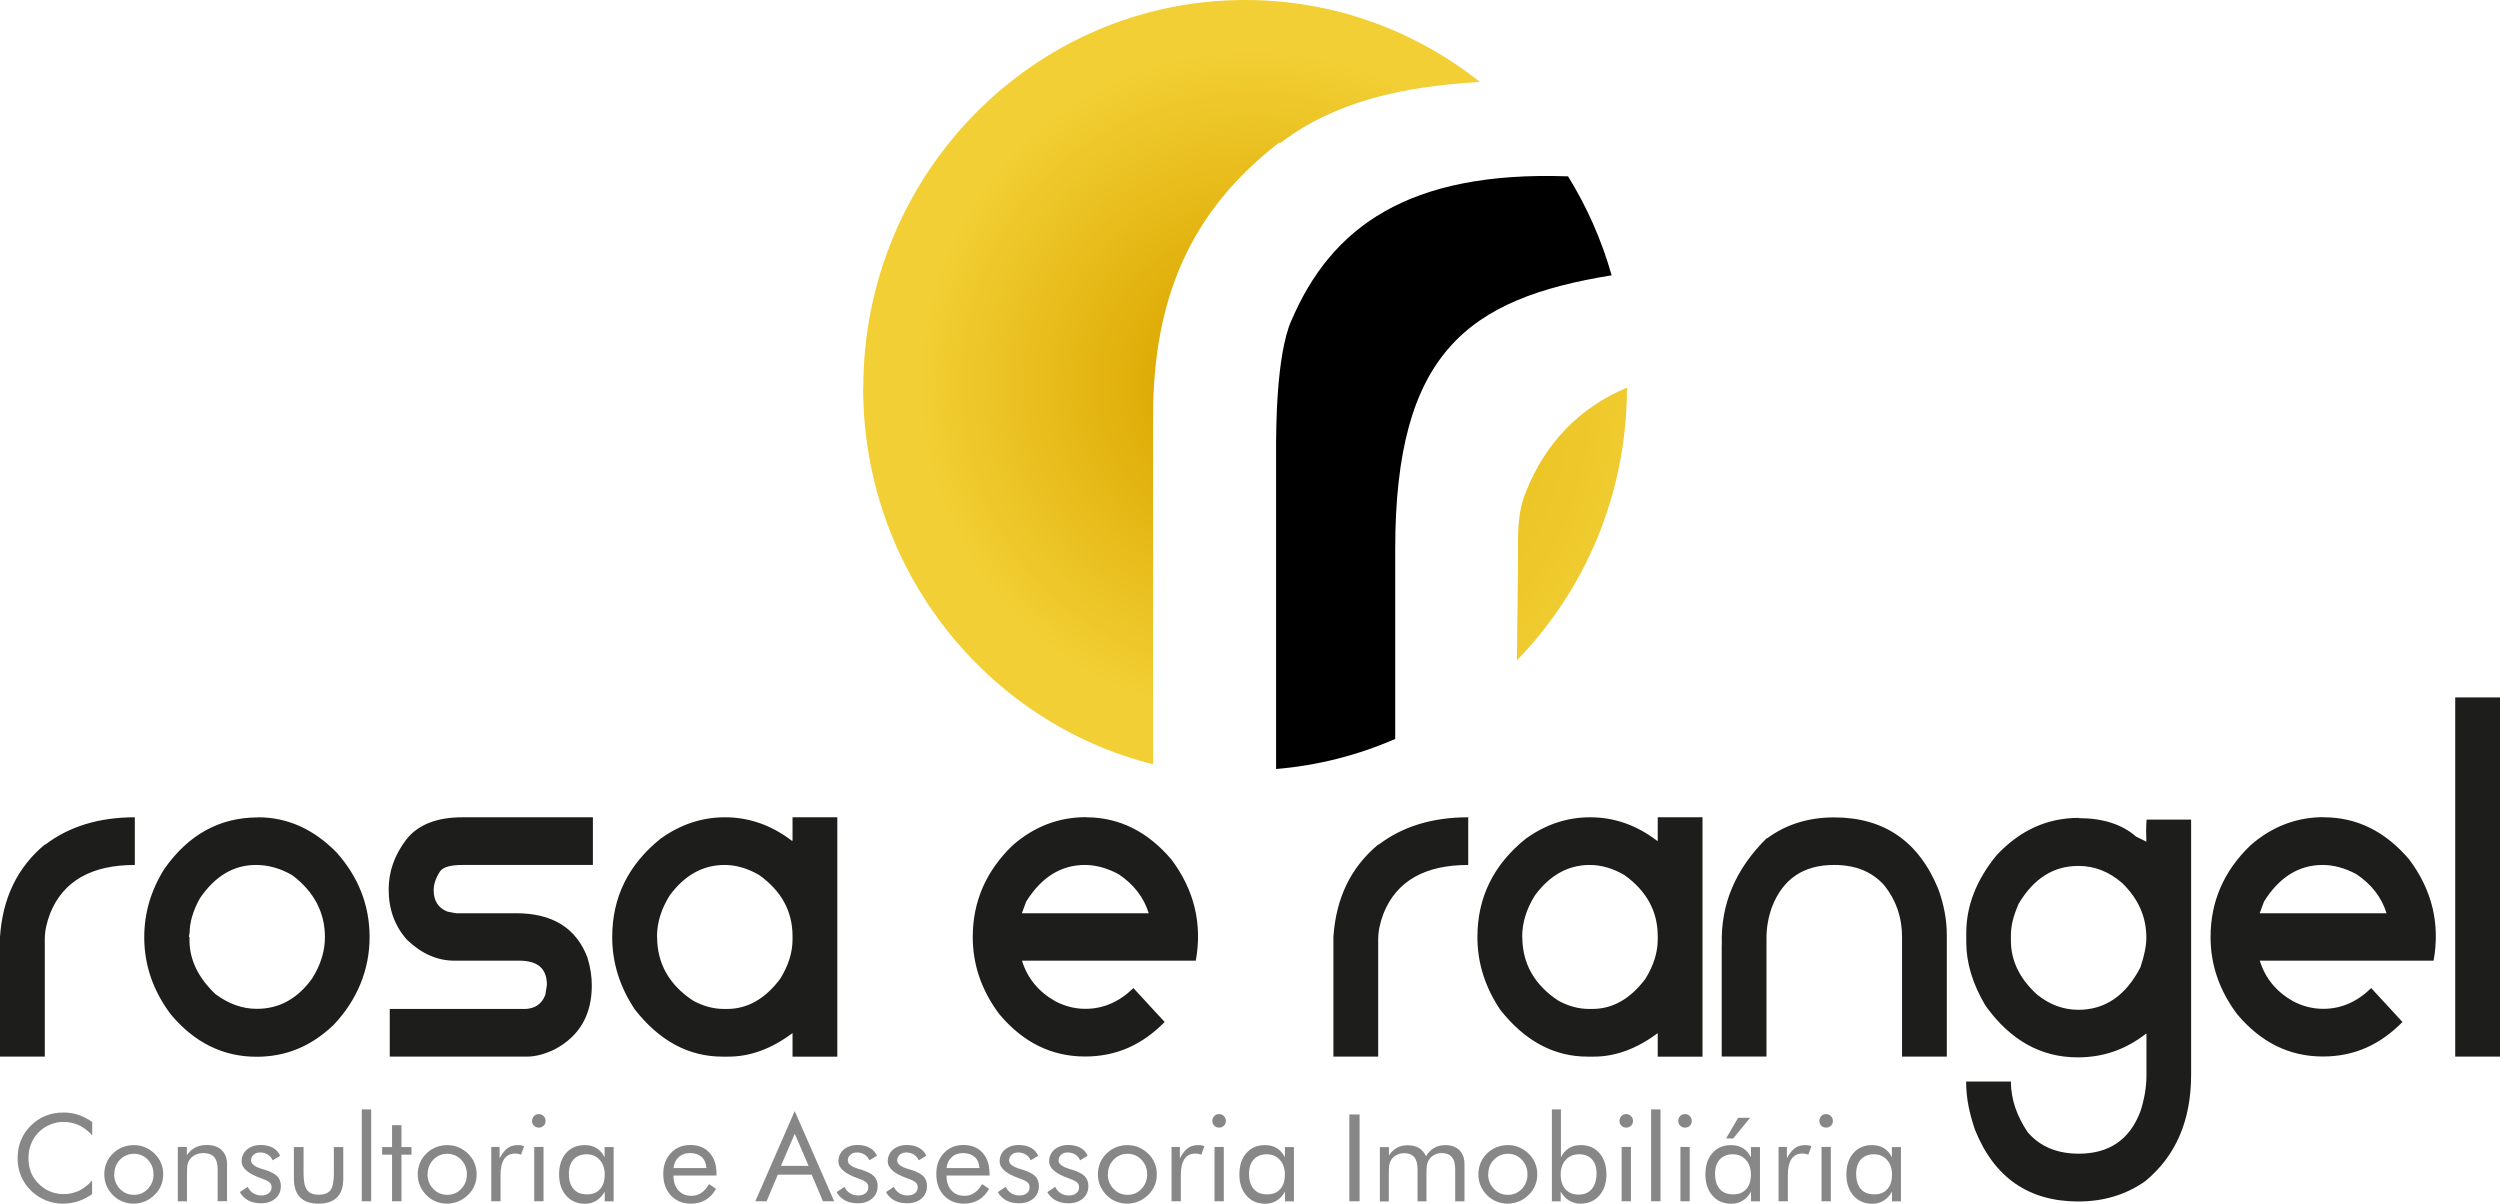 <?xml version="1.0" encoding="UTF-8"?>
<svg id="Camada_2" data-name="Camada 2" xmlns="http://www.w3.org/2000/svg" xmlns:xlink="http://www.w3.org/1999/xlink" viewBox="0 0 207.12 99.71">
  <defs>
    <style>
      .cls-1 {
        fill: #1d1d1b;
      }

      .cls-2 {
        fill: url(#Gradiente_sem_nome_15);
      }

      .cls-3 {
        fill: url(#Gradiente_sem_nome_18);
      }

      .cls-4 {
        fill: #878787;
      }
    </style>
    <radialGradient id="Gradiente_sem_nome_18" data-name="Gradiente sem nome 18" cx="103.76" cy="31.74" fx="103.76" fy="31.74" r="41.81" gradientUnits="userSpaceOnUse">
      <stop offset=".18" stop-color="#deab05"/>
      <stop offset=".66" stop-color="#f2cf34"/>
    </radialGradient>
    <radialGradient id="Gradiente_sem_nome_15" data-name="Gradiente sem nome 15" cx="102.43" cy="31.74" fx="102.43" fy="31.74" r="36.03" gradientUnits="userSpaceOnUse">
      <stop offset="0" stop-color="#deab05"/>
      <stop offset="1" stop-color="#f2cf34"/>
    </radialGradient>
  </defs>
  <g id="Camada_1-2" data-name="Camada 1">
    <path class="cls-1" d="M203.41,57.78h3.71v29.76h-3.71v-29.76ZM187.21,75.66h10.51c-.41-1.32-1.25-2.41-2.52-3.25-.95-.5-1.87-.75-2.77-.75-1.97,0-3.6,1.01-4.86,3.03l-.36.97ZM192.52,67.71c2.74,0,5.11,1.17,7.09,3.51,1.88,2.52,2.56,5.3,2.01,8.37h-14.4c.45,1.46,1.37,2.57,2.74,3.35.81.43,1.65.64,2.52.64,1.47,0,2.79-.57,3.97-1.72l2.59,2.81c-1.84,1.87-3.97,2.86-6.6,2.86-2.77,0-5.14-1.17-7.1-3.51-1.47-1.96-2.2-4.09-2.2-6.39,0-2.94,1.1-5.47,3.3-7.59,1.78-1.56,3.81-2.34,6.09-2.34ZM166.6,77.46v.47c0,1.66.72,3.15,2.17,4.47,1.04.84,2.18,1.26,3.42,1.26,2.21,0,3.92-1.17,5.13-3.5.33-.96.5-1.79.5-2.48,0-1.71-.66-3.22-2-4.52-1.09-.95-2.3-1.42-3.63-1.42-2.06,0-3.7,1.04-4.94,3.12-.43.96-.65,1.83-.65,2.61ZM172.19,67.78c2.02,0,3.62.51,4.78,1.53l.85.42c-.02-.6-.03-1.22.02-1.83h3.69v21.14c0,3.78-1.26,6.72-3.79,8.81-1.6,1.13-3.45,1.69-5.55,1.69-4.12,0-6.98-1.98-8.57-5.95-.45-1.33-.73-2.58-.73-3.99h3.71c0,1.55.54,2.93,1.39,4.2,1.02,1.19,2.43,1.78,4.24,1.78,2.52,0,4.22-1.17,5.1-3.51.33-1.01.5-2.01.5-3v-3.42h-.05c-1.7,1.31-3.51,1.95-5.66,1.95-3.04,0-5.59-1.43-7.63-4.29-1.07-1.8-1.59-3.55-1.59-5.26v-.75c0-2.24.83-4.38,2.49-6.42,1.93-2.08,4.21-3.12,6.82-3.12ZM142.65,78.26c-.11-3.33,1.13-6.26,3.71-8.81h.05c1.56-1.15,3.41-1.73,5.54-1.73,4.14,0,7.02,1.98,8.64,5.95.47,1.3.7,2.57.7,3.81v10.06h-3.71v-9.93c0-1.59-.48-3-1.44-4.22-1-1.16-2.39-1.73-4.19-1.73-2.55,0-4.26,1.17-5.15,3.5-.3.83-.45,1.68-.45,2.56v9.81h-3.71v-9.28ZM126.12,77.61c0,2.22,1,3.98,2.98,5.29.84.46,1.69.69,2.57.69h.24c1.69,0,3.16-.83,4.41-2.5.68-1.1,1.02-2.18,1.02-3.26v-.27c0-2.06-.92-3.75-2.77-5.07-.95-.55-1.9-.83-2.86-.83-1.78,0-3.29.83-4.53,2.5-.71,1.12-1.07,2.27-1.07,3.44ZM131.74,67.71c2,0,3.85.65,5.55,1.95h.05v-1.95h3.71v19.83h-3.71v-1.95c-1.74,1.3-3.5,1.95-5.31,1.95h-.5c-2.79,0-5.21-1.3-7.25-3.9-1.25-1.87-1.88-3.88-1.88-6,0-3.29,1.33-6,4-8.15,1.65-1.19,3.43-1.78,5.34-1.78ZM110.47,77.63c.21-3.23,1.45-5.78,3.71-7.66h.05c1.97-1.5,4.44-2.26,7.41-2.26v3.95c-3.59,0-5.93,1.33-7.01,4-.3.78-.45,1.5-.45,2.17v9.71h-3.71v-9.91ZM84.66,75.66h10.51c-.41-1.32-1.25-2.41-2.52-3.25-.95-.5-1.87-.75-2.77-.75-1.97,0-3.6,1.01-4.86,3.03l-.36.97ZM89.97,67.71c2.74,0,5.11,1.17,7.09,3.51,1.88,2.52,2.56,5.3,2.01,8.37h-14.4c.45,1.46,1.37,2.57,2.74,3.35.81.43,1.65.64,2.52.64,1.47,0,2.79-.57,3.97-1.72l2.59,2.81c-1.84,1.87-3.97,2.86-6.6,2.86-2.77,0-5.14-1.17-7.1-3.51-1.47-1.96-2.2-4.09-2.2-6.39,0-2.94,1.1-5.47,3.3-7.59,1.78-1.56,3.81-2.34,6.09-2.34ZM54.44,77.61c0,2.22,1,3.98,2.98,5.29.84.46,1.69.69,2.57.69h.24c1.69,0,3.16-.83,4.41-2.5.68-1.1,1.02-2.18,1.02-3.26v-.27c0-2.06-.92-3.75-2.77-5.07-.95-.55-1.9-.83-2.86-.83-1.78,0-3.29.83-4.53,2.5-.71,1.12-1.07,2.27-1.07,3.44ZM60.06,67.71c2,0,3.85.65,5.55,1.95h.05v-1.95h3.71v19.83h-3.71v-1.95c-1.74,1.3-3.5,1.95-5.31,1.95h-.5c-2.79,0-5.21-1.3-7.25-3.9-1.25-1.87-1.88-3.88-1.88-6,0-3.29,1.33-6,4-8.15,1.65-1.19,3.43-1.78,5.34-1.78ZM38.34,67.71h10.78v3.95h-10.78c-1.01,0-1.63.17-1.88.53-.35.53-.53,1.05-.53,1.56,0,.89.38,1.48,1.15,1.78l.69.13h4.99c3.02,0,4.99,1.23,5.91,3.68.24.78.36,1.55.36,2.3,0,2.44-1.02,4.2-3.06,5.29-.83.4-1.6.61-2.33.61h-11.35v-3.95h11.14c.86,0,1.45-.39,1.75-1.17l.13-.83c0-1.34-.76-2-2.28-2h-5.39c-1.41,0-2.72-.58-3.92-1.73-1.01-1.13-1.52-2.52-1.52-4.17,0-1.49.49-2.87,1.47-4.15.97-1.22,2.52-1.83,4.65-1.83ZM15.7,77.3l-.05.31.05.03v.27c0,1.6.72,3.09,2.15,4.45,1.1.82,2.24,1.22,3.43,1.22,1.84,0,3.36-.83,4.57-2.5.71-1.12,1.07-2.27,1.07-3.44,0-2.05-.9-3.76-2.69-5.12-.97-.57-1.99-.86-3.02-.86-1.86,0-3.41.93-4.66,2.78-.56,1.02-.84,1.97-.84,2.86ZM21.36,67.71c2.44,0,4.62.97,6.53,2.92,1.82,2.05,2.73,4.38,2.73,7.02s-1,5.19-3.01,7.29c-1.81,1.71-3.86,2.61-6.36,2.61-2.77,0-5.14-1.17-7.1-3.51-1.47-1.96-2.2-4.09-2.2-6.39,0-2,.55-3.89,1.67-5.67,2-2.84,4.58-4.26,7.75-4.26ZM0,77.63c.21-3.23,1.45-5.78,3.71-7.66h.05c1.97-1.5,4.44-2.26,7.41-2.26v3.95c-3.59,0-5.93,1.33-7.01,4-.3.78-.45,1.5-.45,2.17v9.71H0v-9.91Z"/>
    <path class="cls-4" d="M157.49,95.03v4.5h-.74v-.81c-.18.33-.41.58-.69.75-.28.17-.59.26-.94.26-.64,0-1.17-.22-1.56-.67-.39-.44-.59-1.03-.59-1.76s.19-1.33.58-1.77c.38-.44.9-.66,1.54-.66.38,0,.7.08.98.25.28.17.5.42.67.76v-.85h.76ZM156.75,97.32c0-.51-.14-.92-.42-1.23-.28-.31-.64-.46-1.08-.46s-.82.14-1.08.43c-.26.28-.39.68-.39,1.19,0,.54.13.96.39,1.26.26.3.63.44,1.11.44s.82-.14,1.08-.43c.26-.29.39-.69.39-1.2ZM150.91,99.52v-4.5h.77v4.5h-.77ZM150.73,92.86c0-.15.06-.28.16-.4.11-.11.24-.16.4-.16s.29.06.4.17c.11.11.16.24.16.4s-.05.29-.16.39c-.11.11-.24.16-.4.16s-.29-.05-.4-.16c-.11-.11-.16-.24-.16-.4ZM147.35,99.52v-4.5h.69v.94c.21-.39.43-.67.66-.84.23-.17.52-.25.85-.25.09,0,.18,0,.27.02.08.01.17.04.25.07l-.25.7c-.09-.03-.17-.05-.25-.07-.08-.01-.15-.02-.23-.02-.41,0-.71.15-.91.44-.2.29-.31.73-.31,1.32v2.19h-.76ZM143,94.32l1-1.71h.99l-1.4,1.71h-.59ZM145.81,95.03v4.5h-.74v-.81c-.18.33-.41.58-.69.75-.28.17-.59.26-.94.26-.64,0-1.17-.22-1.56-.67-.39-.44-.59-1.03-.59-1.76s.19-1.33.58-1.77c.38-.44.9-.66,1.54-.66.38,0,.7.08.98.25.28.17.5.42.67.76v-.85h.76ZM145.06,97.32c0-.51-.14-.92-.42-1.23-.28-.31-.64-.46-1.08-.46s-.82.14-1.08.43c-.26.28-.39.68-.39,1.19,0,.54.13.96.39,1.26.26.3.63.44,1.11.44s.82-.14,1.08-.43c.26-.29.39-.69.39-1.2ZM139.22,99.52v-4.5h.77v4.5h-.77ZM139.04,92.86c0-.15.06-.28.16-.4.11-.11.24-.16.4-.16s.29.06.4.17c.11.11.16.24.16.4s-.05.29-.16.39c-.11.11-.24.16-.4.16s-.29-.05-.4-.16c-.11-.11-.16-.24-.16-.4ZM136.79,99.52v-7.61h.78v7.61h-.78ZM134.35,99.52v-4.5h.77v4.5h-.77ZM134.17,92.86c0-.15.06-.28.16-.4.11-.11.24-.16.4-.16s.29.06.4.17c.11.11.16.24.16.4s-.05.29-.16.39c-.11.11-.24.16-.4.16s-.29-.05-.4-.16c-.11-.11-.16-.24-.16-.4ZM128.56,91.91h.76v3.97c.17-.33.4-.59.67-.76.27-.17.6-.25.97-.25.65,0,1.16.22,1.55.66.38.44.58,1.03.58,1.76s-.2,1.32-.59,1.76c-.39.44-.91.67-1.56.67-.35,0-.66-.09-.95-.26-.28-.18-.51-.42-.69-.74v.81h-.73v-7.61ZM129.3,97.3c0,.52.13.93.4,1.23.27.3.64.44,1.1.44s.82-.16,1.08-.47c.26-.31.39-.75.39-1.3,0-.49-.13-.88-.38-1.15-.25-.28-.61-.42-1.06-.42s-.83.15-1.11.46c-.28.31-.42.71-.42,1.21ZM122.48,97.29c0-.33.06-.64.18-.94.12-.29.3-.55.53-.78.23-.23.5-.4.79-.52.3-.12.61-.18.94-.18s.64.06.93.18c.29.12.56.3.8.53.23.23.41.48.53.78.12.29.18.6.18.93s-.06.64-.18.93c-.12.29-.3.55-.53.77-.24.24-.51.42-.8.54-.3.12-.61.19-.93.19s-.65-.06-.94-.18c-.3-.12-.56-.3-.79-.53-.23-.24-.41-.5-.53-.79-.12-.29-.18-.6-.18-.93ZM123.29,97.29c0,.47.16.88.48,1.21.32.33.7.49,1.16.49s.83-.16,1.15-.49c.31-.33.47-.73.47-1.21s-.16-.88-.47-1.21c-.32-.33-.7-.49-1.15-.49s-.84.16-1.16.49c-.32.33-.47.73-.47,1.21ZM120.56,99.52v-2.65c0-.46-.09-.79-.28-1.01-.18-.22-.46-.33-.84-.33-.21,0-.4.04-.57.13-.17.08-.32.2-.44.36-.09.12-.15.25-.19.41-.04.16-.06.42-.06.78v2.32h-.74v-2.65c0-.46-.09-.79-.27-1.01-.18-.22-.46-.33-.84-.33-.21,0-.4.04-.58.13-.18.08-.33.2-.45.36-.08.12-.15.25-.18.4-.04.15-.06.42-.06.79v2.32h-.74v-4.5h.75v.69c.19-.29.41-.5.67-.64.26-.14.56-.21.89-.21.36,0,.67.08.93.23.25.16.45.38.58.68.19-.31.42-.54.68-.69.26-.15.57-.23.92-.23.5,0,.89.14,1.17.42.28.28.42.67.42,1.18v3.06h-.76ZM111.79,99.52v-7.19h.85v7.19h-.85ZM107.2,95.03v4.5h-.74v-.81c-.18.33-.41.58-.69.75-.28.17-.59.26-.94.26-.64,0-1.17-.22-1.56-.67-.39-.44-.59-1.03-.59-1.76s.19-1.33.58-1.77c.38-.44.9-.66,1.54-.66.38,0,.7.08.98.25.28.17.5.42.67.76v-.85h.76ZM106.45,97.32c0-.51-.14-.92-.42-1.23-.28-.31-.64-.46-1.08-.46s-.82.14-1.08.43c-.26.28-.39.68-.39,1.19,0,.54.13.96.39,1.26.26.3.63.44,1.11.44s.82-.14,1.08-.43.39-.69.39-1.2ZM100.62,99.52v-4.5h.77v4.5h-.77ZM100.44,92.86c0-.15.06-.28.16-.4.11-.11.24-.16.4-.16s.29.06.4.17c.11.11.16.24.16.4s-.05.29-.16.39c-.11.11-.24.16-.4.16s-.29-.05-.4-.16c-.11-.11-.16-.24-.16-.4ZM97.06,99.52v-4.5h.69v.94c.21-.39.43-.67.66-.84.23-.17.52-.25.85-.25.09,0,.18,0,.27.02.08.01.17.04.25.07l-.25.7c-.09-.03-.17-.05-.25-.07-.08-.01-.15-.02-.23-.02-.41,0-.71.15-.91.44-.2.29-.31.73-.31,1.32v2.19h-.76ZM90.96,97.29c0-.33.06-.64.18-.94.12-.29.3-.55.53-.78.23-.23.5-.4.79-.52.3-.12.61-.18.94-.18s.64.06.93.18c.29.12.56.3.8.53.23.23.41.48.53.78.12.29.18.6.18.93s-.06.64-.18.93c-.12.29-.3.55-.53.77-.24.24-.51.42-.8.54-.3.12-.61.19-.93.19s-.65-.06-.94-.18c-.3-.12-.56-.3-.79-.53-.23-.24-.41-.5-.53-.79-.12-.29-.18-.6-.18-.93ZM91.78,97.29c0,.47.16.88.48,1.21.32.33.7.49,1.16.49s.83-.16,1.15-.49c.31-.33.47-.73.47-1.21s-.16-.88-.47-1.21c-.32-.33-.7-.49-1.15-.49s-.84.16-1.16.49c-.32.33-.47.73-.47,1.21ZM86.76,98.77l.66-.44c.12.24.28.42.47.53.19.12.41.18.67.18s.46-.06.61-.19c.16-.12.23-.29.23-.49,0-.16-.05-.29-.16-.39-.11-.1-.29-.2-.55-.29l-.13-.05c-1.09-.38-1.64-.85-1.64-1.41,0-.4.15-.73.44-.98.3-.25.68-.38,1.15-.38.39,0,.72.08,1,.23s.48.38.6.66l-.62.38c-.09-.21-.23-.37-.41-.48-.18-.11-.39-.17-.62-.17s-.41.06-.55.19c-.14.13-.21.29-.21.48,0,.28.3.51.89.69.11.04.2.06.27.08.49.16.83.34,1.02.54.19.2.29.47.29.8,0,.42-.15.77-.45,1.03-.3.26-.7.4-1.19.4-.42,0-.77-.08-1.07-.24-.29-.16-.53-.39-.7-.71ZM82.66,98.77l.66-.44c.12.24.28.42.47.53.19.12.41.18.67.18s.46-.06.61-.19c.16-.12.23-.29.23-.49,0-.16-.05-.29-.16-.39-.11-.1-.29-.2-.55-.29l-.13-.05c-1.09-.38-1.64-.85-1.64-1.41,0-.4.15-.73.44-.98.3-.25.68-.38,1.15-.38.39,0,.72.08,1,.23.28.16.48.38.6.66l-.62.38c-.09-.21-.23-.37-.41-.48-.18-.11-.39-.17-.62-.17s-.41.06-.55.19c-.14.13-.21.29-.21.48,0,.28.3.51.89.69.11.04.2.06.27.08.49.16.83.34,1.02.54.19.2.29.47.29.8,0,.42-.15.77-.45,1.03-.3.26-.7.4-1.19.4-.42,0-.77-.08-1.07-.24-.29-.16-.53-.39-.7-.71ZM81.98,97.39h-3.56v.07c0,.48.14.87.41,1.17.27.3.63.44,1.08.44.3,0,.57-.08.81-.24.24-.16.46-.41.64-.73l.58.39c-.22.41-.51.71-.86.92-.35.21-.76.31-1.22.31-.68,0-1.24-.23-1.66-.68-.42-.45-.63-1.05-.63-1.78s.21-1.28.63-1.73c.42-.45.96-.67,1.62-.67s1.19.21,1.58.64c.39.43.58,1.01.58,1.74v.15ZM81.15,96.77c-.03-.4-.16-.7-.4-.92-.24-.21-.56-.32-.97-.32-.37,0-.69.11-.93.34-.25.22-.39.52-.43.9h2.74ZM73.39,98.77l.66-.44c.12.24.28.42.47.53.19.12.41.18.67.18s.46-.06.61-.19c.16-.12.23-.29.23-.49,0-.16-.05-.29-.16-.39-.11-.1-.29-.2-.55-.29l-.13-.05c-1.09-.38-1.64-.85-1.64-1.41,0-.4.15-.73.44-.98.3-.25.68-.38,1.15-.38.39,0,.72.08,1,.23.28.16.48.38.6.66l-.62.38c-.09-.21-.23-.37-.41-.48-.18-.11-.39-.17-.62-.17s-.41.06-.55.19c-.14.13-.21.29-.21.48,0,.28.3.51.89.69.11.04.2.06.27.08.49.16.83.34,1.02.54.19.2.29.47.29.8,0,.42-.15.77-.45,1.03-.3.26-.7.4-1.19.4-.42,0-.77-.08-1.07-.24-.29-.16-.53-.39-.7-.71ZM69.3,98.77l.66-.44c.12.24.28.42.47.53.19.12.41.18.67.18s.46-.06.61-.19c.16-.12.23-.29.23-.49,0-.16-.05-.29-.16-.39-.11-.1-.29-.2-.55-.29l-.13-.05c-1.09-.38-1.64-.85-1.64-1.41,0-.4.15-.73.44-.98.3-.25.68-.38,1.15-.38.39,0,.72.08,1,.23.28.16.48.38.6.66l-.62.38c-.09-.21-.23-.37-.41-.48-.18-.11-.39-.17-.62-.17s-.41.06-.55.19c-.14.13-.21.29-.21.48,0,.28.3.51.89.69.11.04.2.06.27.08.49.16.83.34,1.02.54.19.2.29.47.29.8,0,.42-.15.77-.45,1.03-.3.26-.7.4-1.19.4-.42,0-.77-.08-1.07-.24-.29-.16-.53-.39-.7-.71ZM65.84,92.05l3.27,7.47h-.93l-.93-2.2h-2.81l-.93,2.2h-.93l3.26-7.47ZM65.84,93.94l-1.14,2.65h2.29l-1.14-2.65ZM59.36,97.39h-3.56v.07c0,.48.14.87.41,1.17.27.3.63.44,1.08.44.3,0,.57-.08.81-.24.24-.16.46-.41.64-.73l.58.39c-.22.41-.51.71-.86.92-.35.21-.76.31-1.22.31-.68,0-1.24-.23-1.66-.68-.42-.45-.63-1.05-.63-1.78s.21-1.28.63-1.73c.42-.45.96-.67,1.62-.67s1.19.21,1.58.64c.39.43.58,1.01.58,1.74v.15ZM58.53,96.77c-.03-.4-.16-.7-.4-.92-.24-.21-.56-.32-.97-.32-.37,0-.69.11-.93.34-.25.22-.39.52-.43.9h2.74ZM50.84,95.03v4.5h-.74v-.81c-.18.33-.41.58-.69.75-.28.17-.59.26-.94.26-.64,0-1.17-.22-1.56-.67-.39-.44-.59-1.03-.59-1.76s.19-1.33.58-1.77c.38-.44.9-.66,1.54-.66.38,0,.7.08.98.25.28.17.5.42.67.76v-.85h.76ZM50.1,97.32c0-.51-.14-.92-.42-1.23-.28-.31-.64-.46-1.08-.46s-.82.14-1.08.43c-.26.28-.39.68-.39,1.19,0,.54.13.96.39,1.26.26.3.63.44,1.11.44s.82-.14,1.08-.43.39-.69.39-1.2ZM44.26,99.52v-4.5h.77v4.5h-.77ZM44.08,92.86c0-.15.06-.28.16-.4.11-.11.24-.16.4-.16s.29.06.4.17c.11.11.16.24.16.4s-.05.29-.16.39c-.11.11-.24.16-.4.16s-.29-.05-.4-.16c-.11-.11-.16-.24-.16-.4ZM40.7,99.52v-4.5h.69v.94c.21-.39.43-.67.66-.84.23-.17.52-.25.85-.25.09,0,.18,0,.27.02.08.01.17.04.25.07l-.25.7c-.09-.03-.17-.05-.25-.07-.08-.01-.15-.02-.23-.02-.41,0-.71.15-.91.44-.2.29-.31.73-.31,1.32v2.19h-.76ZM34.61,97.29c0-.33.06-.64.18-.94.12-.29.3-.55.53-.78.23-.23.5-.4.79-.52.3-.12.61-.18.94-.18s.64.06.93.18c.29.12.56.3.8.53.23.23.41.48.53.78.12.29.18.6.18.93s-.06.64-.18.93c-.12.29-.3.55-.53.77-.24.24-.51.42-.8.54-.3.12-.61.19-.93.19s-.65-.06-.94-.18c-.3-.12-.56-.3-.79-.53-.23-.24-.41-.5-.53-.79-.12-.29-.18-.6-.18-.93ZM35.42,97.29c0,.47.16.88.48,1.21.32.33.7.49,1.16.49s.83-.16,1.15-.49c.31-.33.47-.73.47-1.21s-.16-.88-.47-1.21c-.32-.33-.7-.49-1.15-.49s-.84.16-1.16.49c-.32.33-.47.73-.47,1.21ZM32.48,95.66h-.82v-.63h.82v-1.81h.78v1.81h.83v.63h-.83v3.86h-.78v-3.86ZM29.97,99.52v-7.61h.78v7.61h-.78ZM25.15,95.03v2.21c0,.65.1,1.1.29,1.35.19.26.51.39.97.39s.78-.13.97-.38c.19-.25.28-.71.28-1.36v-2.21h.78v2.63c0,.68-.17,1.19-.52,1.54-.35.35-.86.52-1.53.52s-1.18-.17-1.52-.52c-.35-.35-.52-.86-.52-1.54v-2.63h.8ZM19.86,98.77l.66-.44c.12.24.28.42.47.53.19.12.41.18.67.18s.46-.06.61-.19c.16-.12.23-.29.23-.49,0-.16-.05-.29-.16-.39-.11-.1-.29-.2-.55-.29l-.13-.05c-1.09-.38-1.64-.85-1.64-1.41,0-.4.15-.73.44-.98.3-.25.68-.38,1.15-.38.39,0,.72.08,1,.23.28.16.48.38.6.66l-.62.38c-.09-.21-.23-.37-.41-.48-.18-.11-.39-.17-.62-.17s-.41.06-.55.19c-.14.13-.21.29-.21.48,0,.28.3.51.89.69.11.04.2.06.27.08.49.16.83.34,1.02.54.19.2.29.47.29.8,0,.42-.15.77-.45,1.03-.3.26-.7.4-1.19.4-.42,0-.77-.08-1.07-.24-.29-.16-.53-.39-.7-.71ZM14.73,99.52v-4.5h.75v.69c.19-.29.43-.5.7-.64.27-.14.59-.21.94-.21.53,0,.95.14,1.24.42.3.28.45.67.45,1.18v3.06h-.78v-2.65c0-.46-.1-.79-.29-1.01-.19-.22-.49-.33-.89-.33-.23,0-.44.04-.63.13-.19.08-.34.2-.47.36-.09.12-.16.25-.2.4-.04.15-.06.41-.06.79v2.32h-.76ZM8.64,97.29c0-.33.06-.64.18-.94.12-.29.3-.55.53-.78.23-.23.5-.4.79-.52.3-.12.61-.18.94-.18s.64.06.93.18c.29.12.56.3.8.53.23.23.41.48.53.78.12.29.18.6.18.93s-.06.64-.18.93c-.12.29-.3.55-.53.77-.24.24-.51.42-.8.54-.3.12-.61.19-.93.19s-.65-.06-.94-.18c-.3-.12-.56-.3-.79-.53-.23-.24-.41-.5-.53-.79-.12-.29-.18-.6-.18-.93ZM9.46,97.29c0,.47.16.88.48,1.21.32.33.7.49,1.16.49s.83-.16,1.15-.49c.31-.33.47-.73.47-1.21s-.16-.88-.47-1.21c-.32-.33-.7-.49-1.15-.49s-.84.16-1.16.49c-.32.33-.47.73-.47,1.21ZM7.63,94.05c-.34-.37-.71-.65-1.1-.83-.39-.18-.82-.27-1.29-.27-.38,0-.75.08-1.11.23-.36.15-.68.37-.94.64-.27.28-.48.6-.62.96-.14.35-.21.74-.21,1.17,0,.33.04.64.12.92.08.28.2.54.37.78.29.41.64.72,1.06.95.42.22.88.33,1.36.33.46,0,.89-.1,1.28-.28.39-.19.75-.47,1.08-.85v1.13c-.36.26-.74.45-1.15.59-.41.13-.84.2-1.28.2-.38,0-.75-.06-1.11-.17-.36-.11-.7-.28-1.01-.49-.52-.36-.92-.81-1.2-1.34-.28-.53-.42-1.11-.42-1.75,0-.55.09-1.06.28-1.51.18-.45.47-.87.85-1.24.37-.35.77-.62,1.22-.79.45-.18.93-.26,1.46-.26.42,0,.82.06,1.21.19.39.13.77.32,1.16.59v1.12Z"/>
    <g>
      <g>
        <path class="cls-3" d="M71.51,32.13c0,15.08,10.23,27.73,24.02,31.19v-28.8c0-10.08,3.27-17.14,10.43-22.7h.15c4.52-3.44,10.14-4.66,16.5-5.03-5.37-4.26-12.12-6.79-19.45-6.79-17.47,0-31.64,14.39-31.64,32.13Z"/>
        <path class="cls-2" d="M125.67,54.71c5.64-5.8,9.12-13.78,9.12-22.57v-.03c-3.93,1.67-6.73,4.54-8.37,8.63-.81,2.01-.63,3.9-.65,5.63l-.1,8.34Z"/>
      </g>
      <path d="M106.98,26.56c-1.26,2.95-1.26,8.99-1.26,10.96v26.19c3.48-.29,6.8-1.15,9.87-2.49v-15.7c0-16.3,6.01-20.78,17.93-22.71-.83-2.93-2.05-5.68-3.61-8.2-13.29-.47-19.64,4.26-22.92,11.95Z"/>
    </g>
  </g>
</svg>